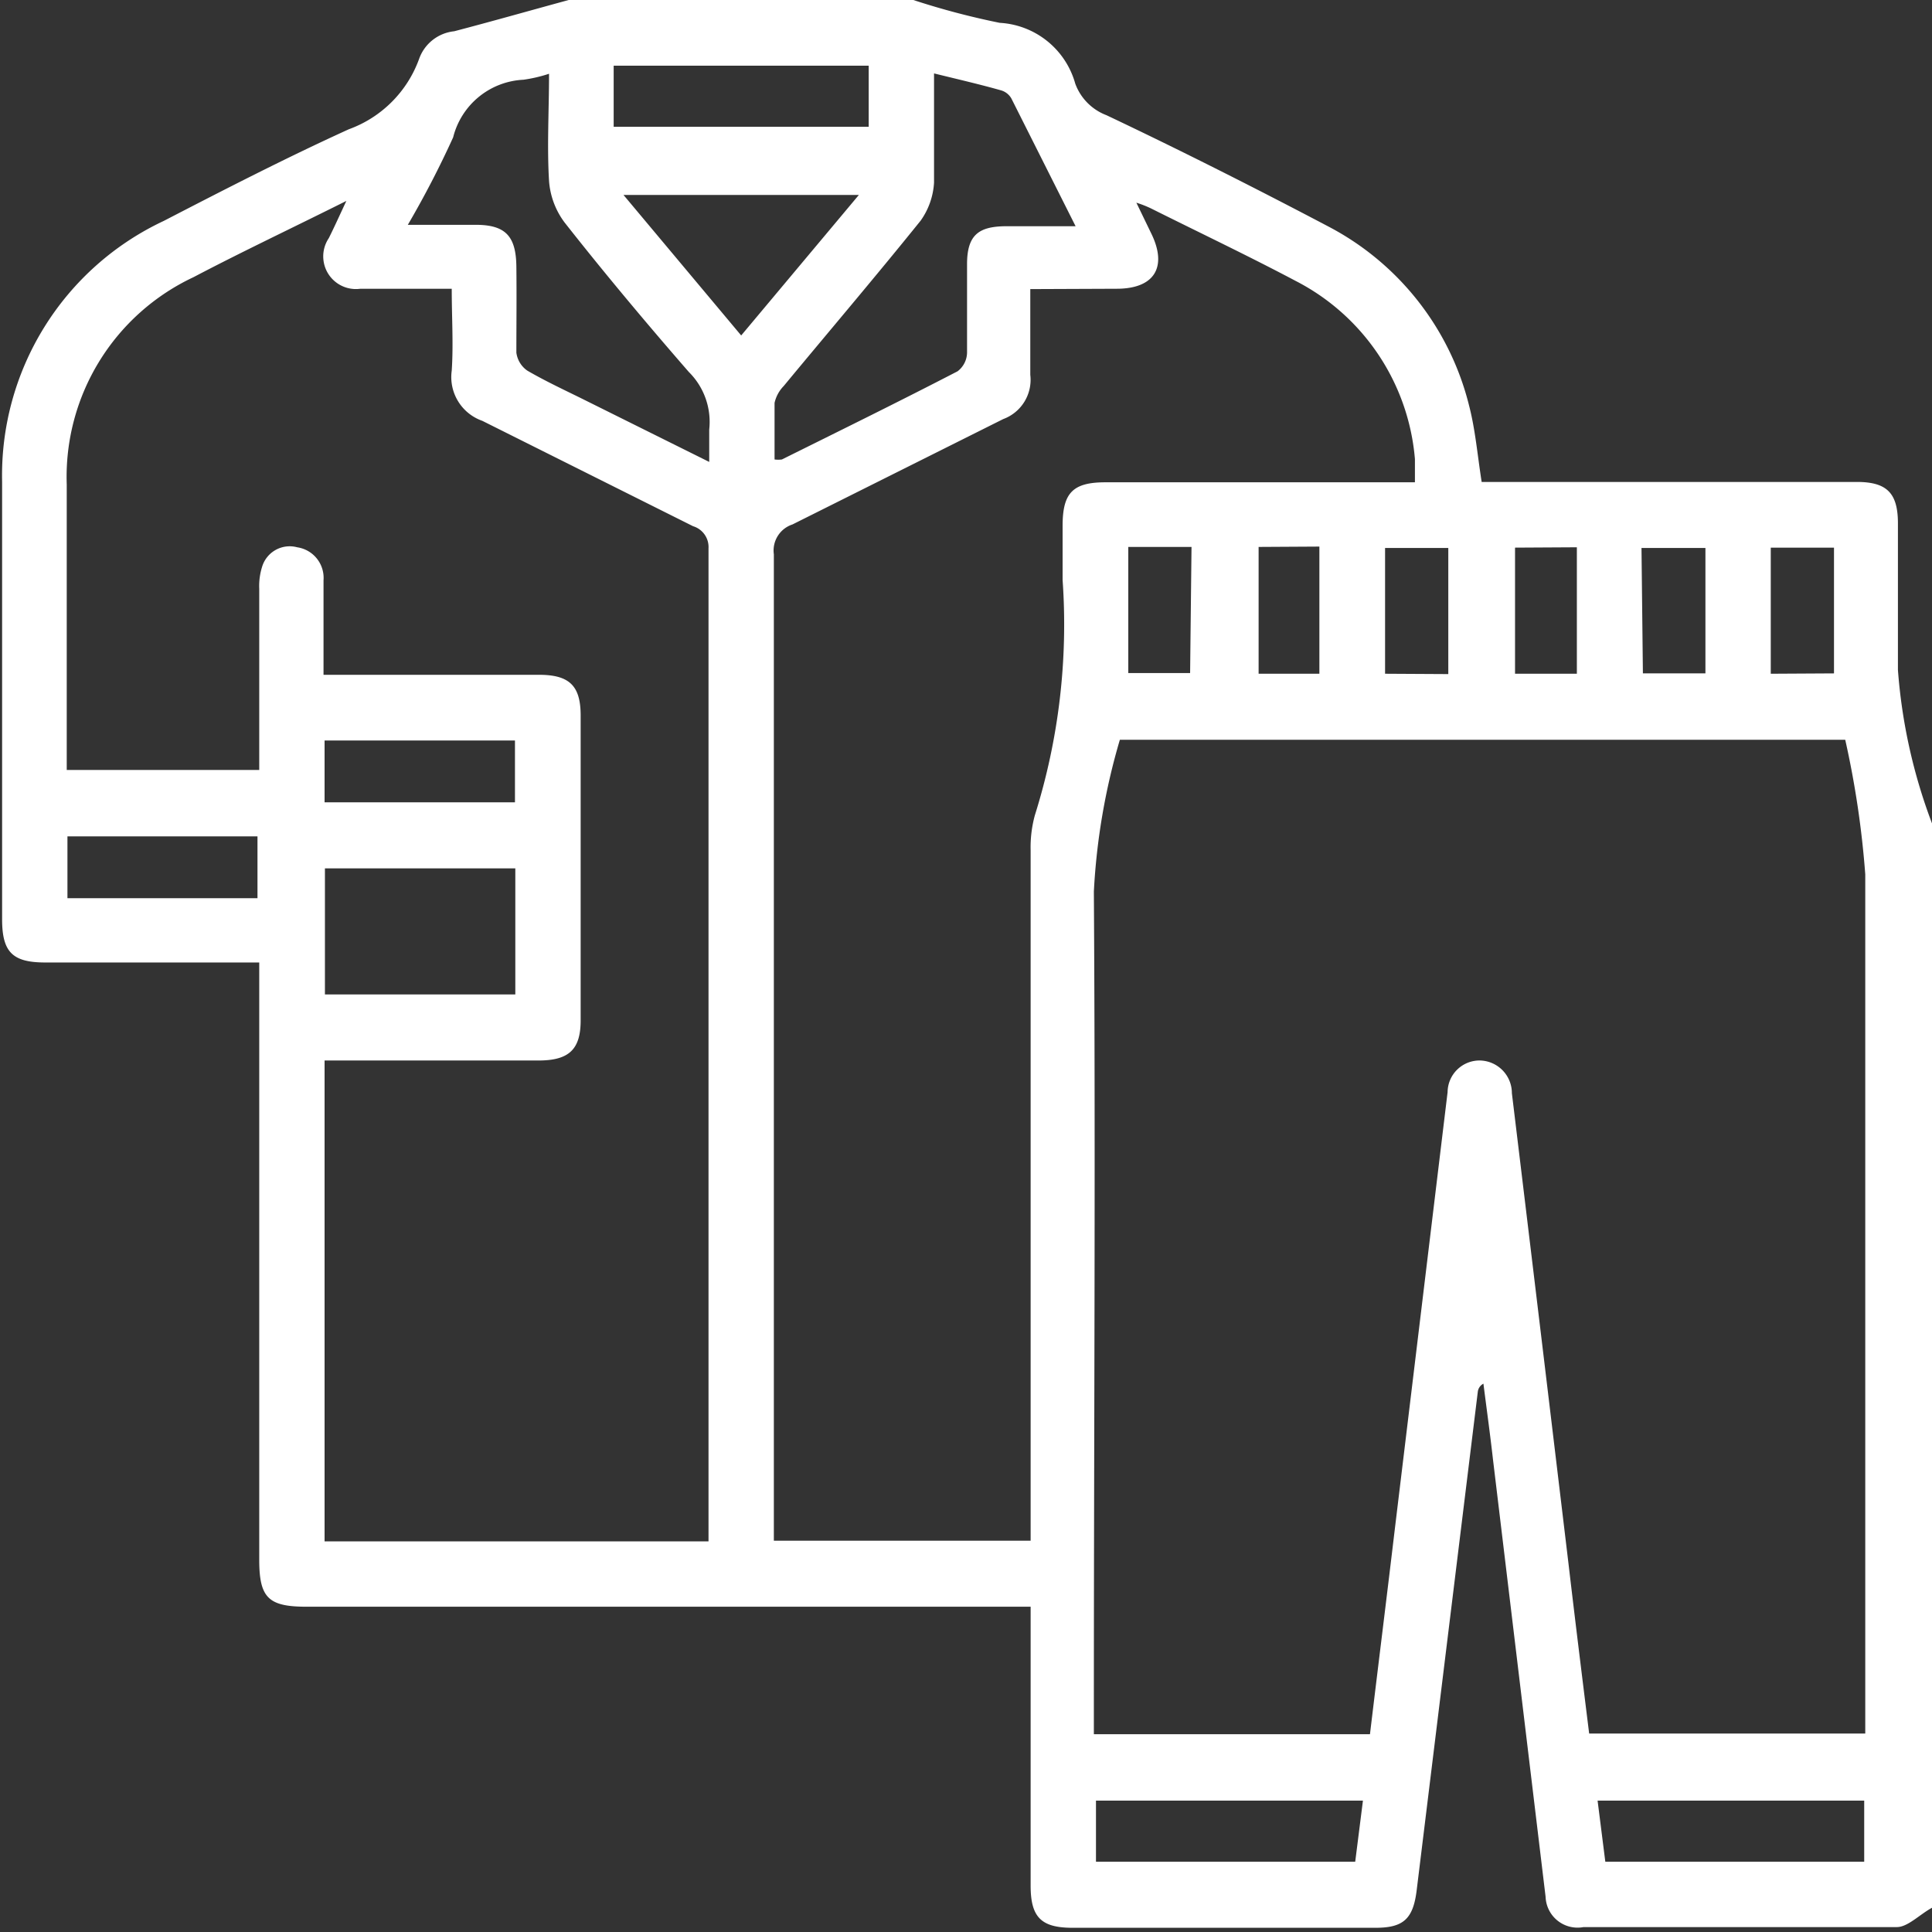<?xml version="1.0" encoding="UTF-8"?> <svg xmlns="http://www.w3.org/2000/svg" id="Capa_1" data-name="Capa 1" viewBox="0 0 55 55"><rect x="0" y="0" width="55" height="55" fill="#333333" stroke="none"/><defs><style>.cls-1{fill:#fff;}</style></defs><title>Mesa de trabajo 21 copia</title><g id="_8JLMzB.tif" data-name="8JLMzB.tif"><path class="cls-1" d="M16.19,0H26a21.76,21.76,0,0,0,2.46.65,2.37,2.37,0,0,1,2.15,1.73,1.52,1.52,0,0,0,.89.9c2.11,1,4.23,2.07,6.32,3.17a7.9,7.9,0,0,1,4,5.09c.18.69.24,1.42.36,2.18H52.86c.86,0,1.17.32,1.17,1.18,0,1.39,0,2.78,0,4.17A15.56,15.56,0,0,0,55,23.44V54.31c-.35.19-.69.55-1,.55-3,0-5.95,0-8.92,0A.91.91,0,0,1,44,54l-1.5-12.47c-.08-.71-.18-1.43-.27-2.14a.3.3,0,0,0-.16.23L40.33,53.81c-.1.82-.38,1.07-1.17,1.07H30.53c-.89,0-1.19-.3-1.19-1.2q0-3.66,0-7.32v-.62H8.73c-1.09,0-1.35-.25-1.35-1.34v-17H1.29c-.93,0-1.23-.29-1.23-1.23,0-4.15,0-8.31,0-12.46A8,8,0,0,1,4.66,6.29c1.74-.9,3.49-1.8,5.27-2.61a3.34,3.34,0,0,0,2-2,1.19,1.19,0,0,1,1-.79C14,.61,15.09.3,16.19,0ZM39,49.37c.24-2,.48-3.92.71-5.86l1.5-12.42a.91.91,0,0,1,.93-.9.93.93,0,0,1,.9.93q.81,6.69,1.61,13.38c.19,1.62.39,3.24.59,4.85h7.86v-.73c0-7.91,0-15.82,0-23.73a26.42,26.42,0,0,0-.57-3.83H31.88a18.61,18.61,0,0,0-.74,4.32c.05,7.77,0,15.55,0,23.32v.67ZM20.17,43.88c0-.14,0-.23,0-.32q0-14,0-27.95a.62.62,0,0,0-.44-.63c-2-1-4-2-6-3a1.32,1.32,0,0,1-.87-1.43c.05-.76,0-1.51,0-2.33H10.26a.93.93,0,0,1-.9-1.44c.15-.3.29-.61.5-1.06-1.56.78-3,1.46-4.35,2.17A6.28,6.28,0,0,0,1.9,13.8c0,2.53,0,5.06,0,7.6v.52H7.38V16.76a1.82,1.82,0,0,1,.08-.62.82.82,0,0,1,1-.56.88.88,0,0,1,.75.94v2.69h6.13c.87,0,1.19.31,1.19,1.16v8.68c0,.82-.33,1.13-1.16,1.14H9.24V43.88ZM29.33,8.23c0,.85,0,1.65,0,2.44a1.19,1.19,0,0,1-.77,1.26c-2,1-4,2-6,3a.78.78,0,0,0-.53.85q0,13.75,0,27.49v.59h7.31v-.73q0-9.45,0-18.92a3.45,3.45,0,0,1,.12-1,18.09,18.09,0,0,0,.79-6.7c0-.51,0-1,0-1.54,0-.94.29-1.24,1.22-1.24h8.81c0-.12,0-.19,0-.26s0-.27,0-.4A6.29,6.29,0,0,0,36.89,8c-1.36-.72-2.75-1.38-4.13-2.07a3.18,3.18,0,0,0-.41-.16l.44.91c.44.93.07,1.54-1,1.54Zm-9.14,4.92c0-.37,0-.65,0-.92a2,2,0,0,0-.58-1.64c-1.21-1.39-2.4-2.81-3.54-4.26a2.24,2.24,0,0,1-.44-1.18c-.06-1,0-2,0-3.05a4.16,4.16,0,0,1-.73.17,2.17,2.17,0,0,0-2,1.64A27.27,27.27,0,0,1,11.61,6.4h1.93c.85,0,1.15.32,1.16,1.19s0,1.64,0,2.45a.74.74,0,0,0,.31.51c.55.32,1.12.58,1.68.86Zm6.4-11.06c0,1.1,0,2.11,0,3.11a2.07,2.07,0,0,1-.38,1.08c-1.28,1.59-2.6,3.14-3.9,4.71a1,1,0,0,0-.26.48c0,.53,0,1.06,0,1.61a.78.78,0,0,0,.21,0c1.67-.83,3.34-1.65,5-2.51a.68.68,0,0,0,.27-.53c0-.84,0-1.68,0-2.52s.34-1.07,1.09-1.08h2L28.79,2.8a.5.5,0,0,0-.3-.23C27.89,2.4,27.28,2.26,26.59,2.09ZM9.25,24.72v3.59h5.42V24.72ZM38.8,51.26H31.2V53h7.38ZM45.7,53h7.37V51.26H45.48ZM21.1,9.55l3.35-4h-6.7ZM17.47,3.61h7.26V1.87H17.47ZM9.24,22.84h5.42V21.08H9.24ZM1.92,25.57H7.33V23.81H1.92Zm32-10H32.12v3.59h1.76Zm1.91,0v3.61h1.73V15.56Zm5.4,3.62V15.6H39.43v3.58Zm1.9-3.6v3.59h1.76V15.58Zm3.64,3.58h1.78V15.6H46.73Zm5.44,0V15.59H50.41v3.59Z"></path></g></svg> 